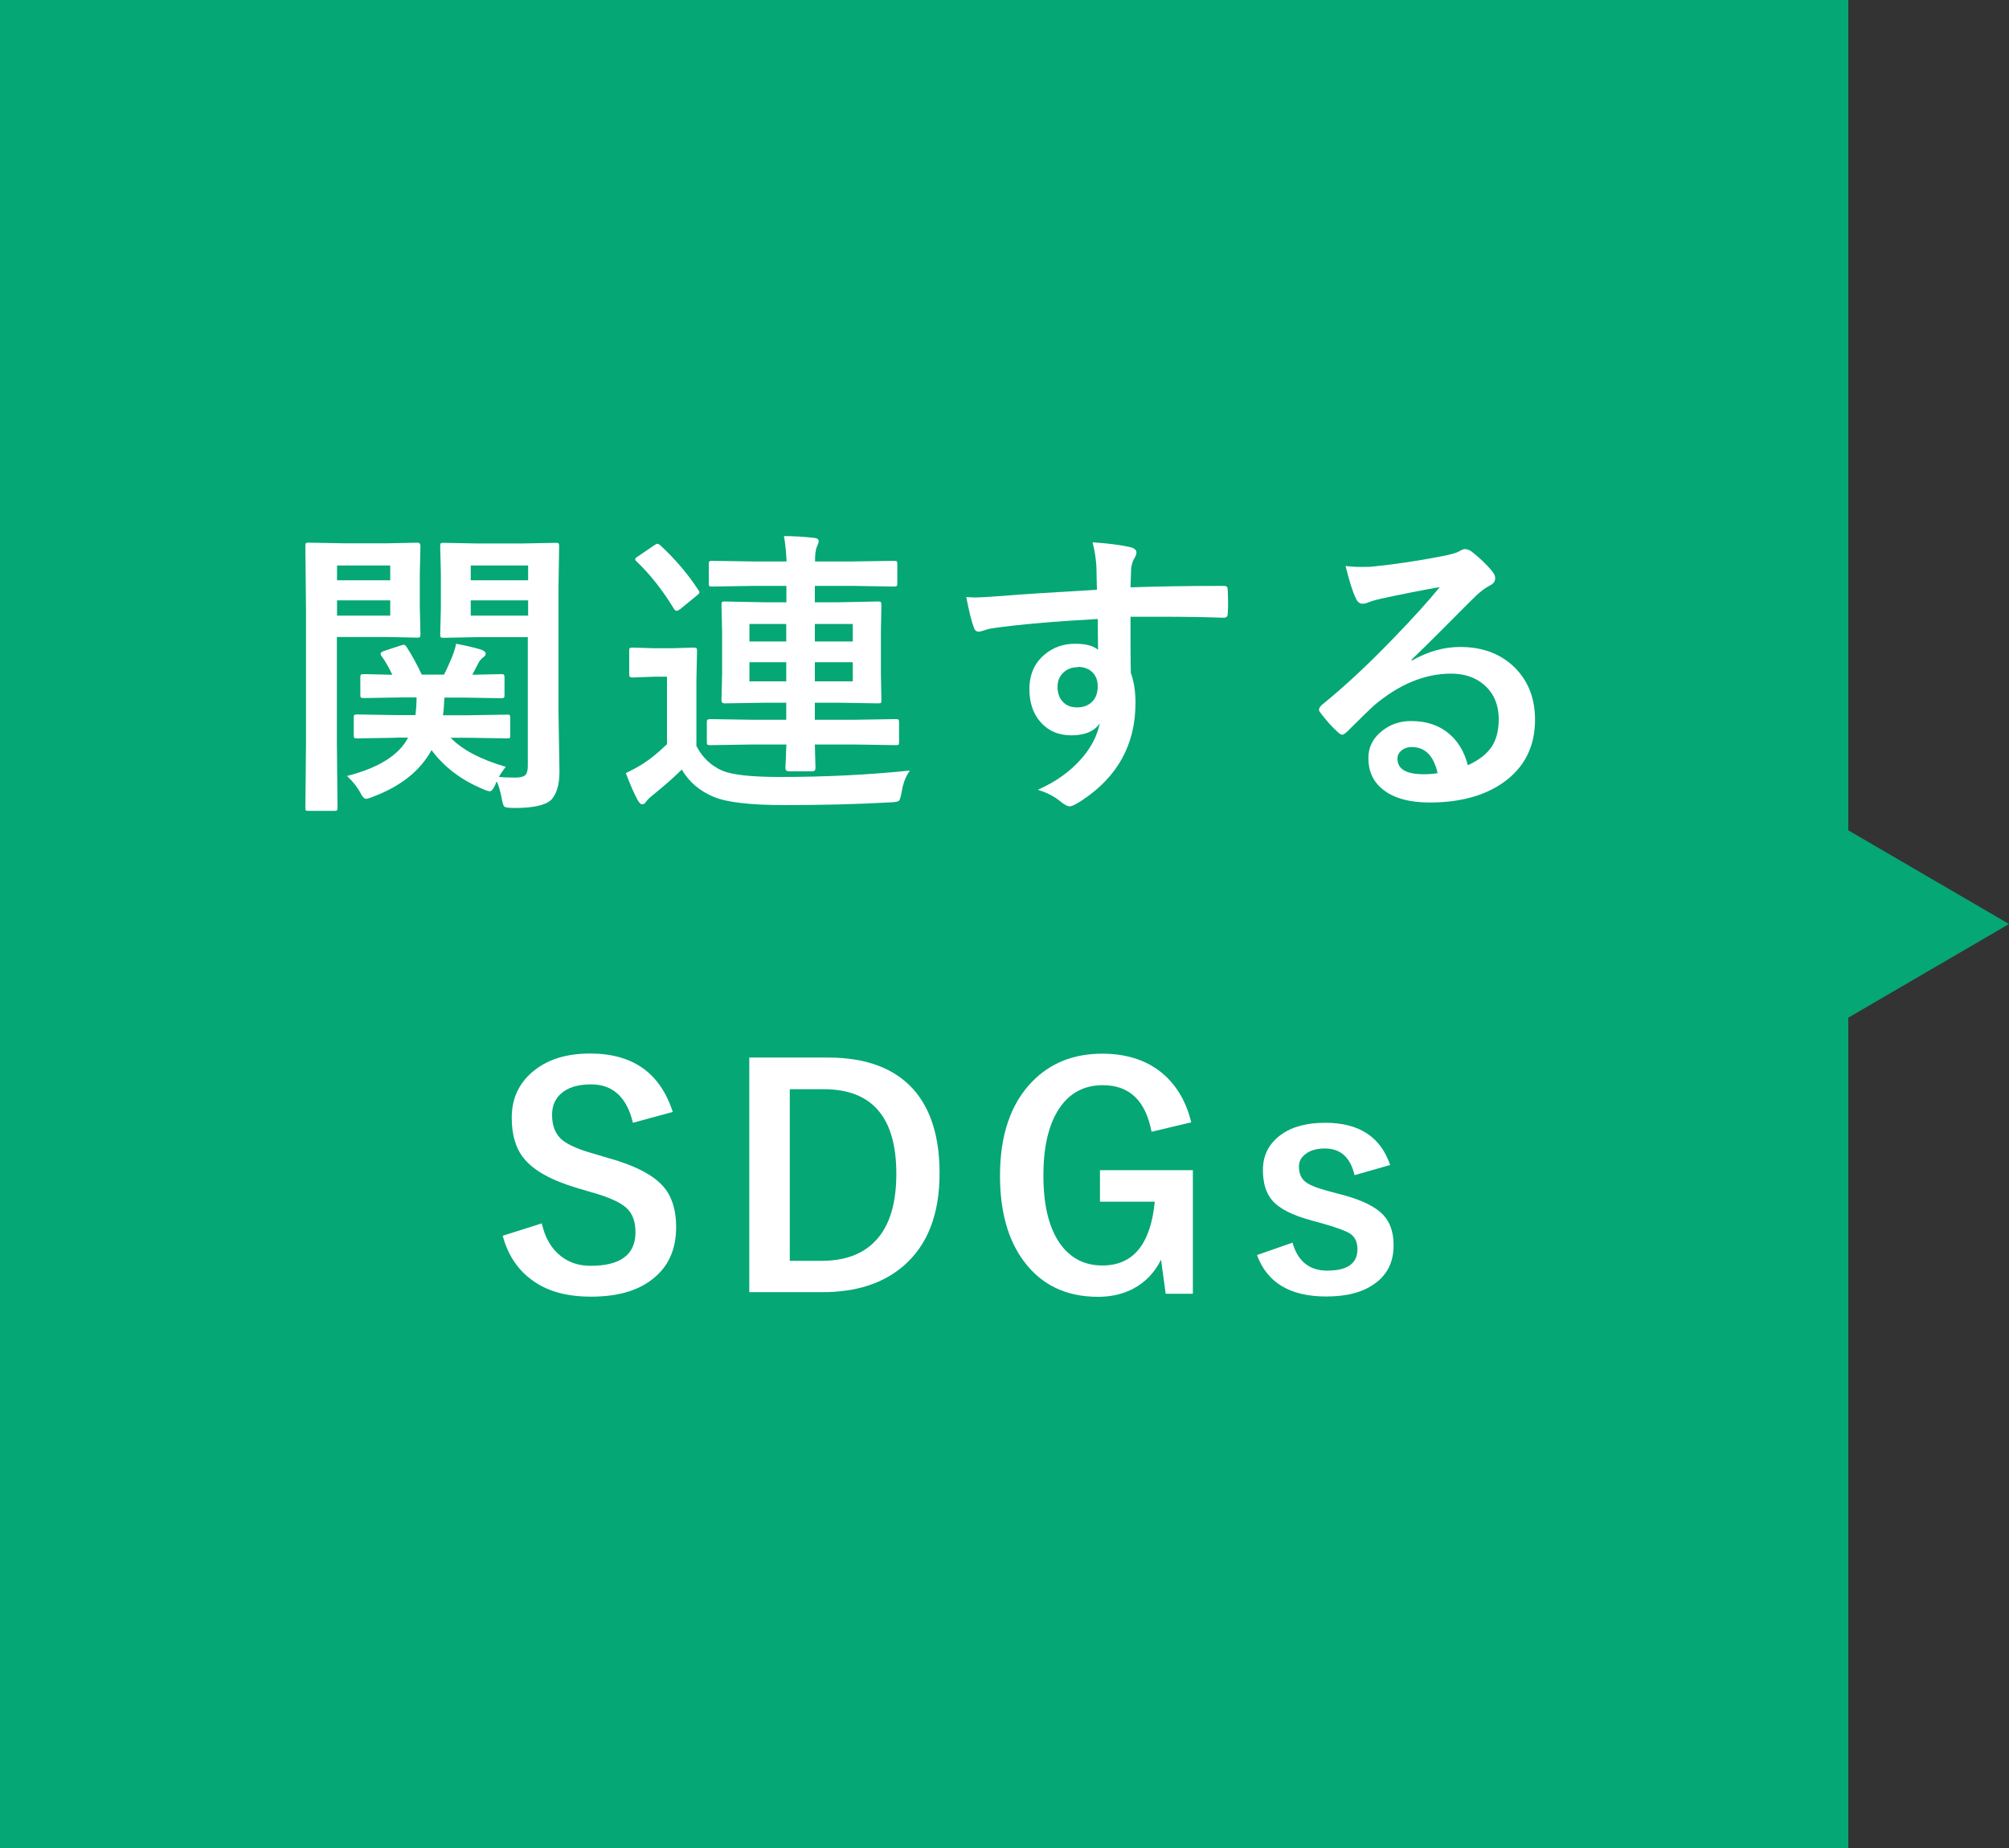 <?xml version="1.0" encoding="UTF-8"?><svg id="_レイヤー_2" xmlns="http://www.w3.org/2000/svg" viewBox="0 0 125 115"><rect x="0" y="0" width="125" height="115" fill="#333333" stroke="none"/><defs><style>.cls-1{fill:#fff;}.cls-2{fill:#05a775;}</style></defs><g id="Contents"><g><polygon class="cls-2" points="125 57.5 115 51.67 115 0 0 0 0 115 115 115 115 63.33 125 57.5"/><g><path class="cls-1" d="m24.08,33.81l1.89-.04c.13,0,.19.07.19.21l-.04,1.73v2.03l.04,1.71c0,.11-.01.18-.04.2-.02.02-.07.03-.16.03l-1.89-.04h-3.11v6.57l.04,4.04c0,.1-.01.16-.04.18-.02.02-.08.03-.17.03h-1.59c-.09,0-.15-.01-.17-.03-.02-.02-.03-.08-.03-.18l.04-4.04v-8.15l-.04-4.08c0-.1.01-.17.04-.18.02-.02.08-.03.17-.03l2.21.04h2.64Zm.2,1.38h-3.31v.92h3.31v-.92Zm0,3.12v-.95h-3.31v.95h3.31Zm.37,7.6l-2.43.04c-.1,0-.16-.01-.18-.04-.02-.02-.03-.08-.03-.17v-1.07c0-.1.01-.17.04-.18.02-.02.08-.03.17-.03l2.43.04h1.2c.05-.42.07-.79.07-1.1h-.94l-2.33.04c-.11,0-.18-.01-.2-.04-.02-.02-.03-.08-.03-.17v-1.08c0-.1.02-.16.05-.17.02-.02.09-.03.18-.03l1.76.04c-.21-.45-.43-.83-.66-1.15-.05-.06-.07-.11-.07-.16,0-.06.07-.12.21-.17l1.04-.34c.1-.03.16-.05.19-.05.05,0,.12.05.18.14.33.51.64,1.08.94,1.72h1.39c.12-.23.29-.6.51-1.13.13-.34.21-.61.24-.79.63.12,1.14.24,1.54.36.2.07.3.16.3.27,0,.07-.05.14-.16.22-.12.09-.23.22-.31.38l-.36.7,1.78-.04c.11,0,.17.01.19.04s.03.08.03.17v1.08c0,.1-.01.17-.04.18-.03.02-.09.03-.18.03l-2.33-.04h-1.19c-.02.49-.05.86-.09,1.1h1.56l2.43-.04c.1,0,.16.01.17.04s.03.08.03.17v1.07c0,.09-.01.15-.03.17-.02.02-.08.03-.17.03l-2.43-.04h-1.08c.72.75,1.86,1.35,3.43,1.81-.17.21-.32.43-.43.63.22.02.56.04,1.01.04.33,0,.54-.06.65-.17.09-.1.14-.29.14-.55v-8.02h-3.16l-2.08.04c-.1,0-.16-.01-.18-.04-.02-.03-.03-.09-.03-.19l.04-1.55v-2.32l-.04-1.6c0-.1.01-.17.04-.18.02-.02.08-.03.17-.03l2.08.04h2.8l2.11-.04c.1,0,.16.01.17.04.02.02.03.08.03.17l-.04,2.52v7.77l.06,3.74c0,.8-.17,1.39-.52,1.76-.38.34-1.13.5-2.26.5-.37,0-.59-.03-.65-.09-.06-.05-.11-.21-.16-.49-.09-.47-.19-.83-.32-1.08l-.09.23c-.12.26-.23.39-.32.39s-.24-.04-.43-.13c-1.35-.56-2.42-1.37-3.21-2.43-.7,1.28-1.91,2.25-3.64,2.9-.21.09-.36.13-.45.13s-.2-.11-.32-.34c-.2-.38-.48-.74-.85-1.08,1.99-.51,3.25-1.31,3.8-2.39h-.77Zm8.21-10.72h-3.57v.92h3.57v-.92Zm-3.57,3.12h3.57v-.95h-3.57v.95Z"/><path class="cls-1" d="m56.61,47.96c-.26.36-.43.8-.51,1.34-.06.32-.12.5-.18.54-.06.05-.23.08-.52.09-2.08.12-4.27.17-6.58.17-2.13,0-3.6-.17-4.41-.51-.87-.36-1.54-.93-1.99-1.7-.48.48-1.08,1-1.79,1.58-.17.13-.31.26-.41.39-.07.13-.16.19-.26.19-.09,0-.19-.09-.29-.27-.2-.37-.45-.92-.73-1.67.43-.21.8-.41,1.11-.61.45-.29.93-.69,1.45-1.19v-4.2h-.79l-1.34.05c-.11,0-.17-.02-.19-.05-.02-.02-.03-.09-.03-.18v-1.43c0-.1.01-.16.04-.17.02-.02.09-.03.18-.03l1.34.04h1.07l1.38-.04c.1,0,.16.01.18.04.02.02.03.08.03.17l-.04,1.83v4.08c.37.72.91,1.24,1.64,1.55.61.25,1.79.38,3.56.38,2.78,0,5.48-.13,8.09-.4Zm-15.53-14.03c.94.87,1.73,1.8,2.38,2.8.04.06.06.1.06.13,0,.05-.06.12-.18.21l-1.01.83c-.1.07-.17.11-.23.11-.06,0-.12-.04-.17-.13-.72-1.18-1.5-2.16-2.32-2.94-.06-.05-.09-.1-.09-.14,0-.05.06-.11.18-.18l.98-.67c.1-.07.18-.11.23-.11.04,0,.1.03.17.09Zm5.71,12.4l-2.58.04c-.11,0-.18-.01-.2-.04-.02-.02-.03-.08-.03-.17v-1.21c0-.1.02-.16.05-.17.03-.02.09-.03.18-.03l2.58.04h2.13v-1.06h-1.36l-2.49.04c-.12,0-.18-.07-.18-.2l.04-1.69v-2.53l-.04-1.69c0-.11.01-.18.04-.2.02-.02.07-.03.15-.03l2.49.05h1.36v-1.02h-2.06l-2.56.04c-.1,0-.16-.01-.18-.04-.02-.02-.03-.08-.03-.17v-1.19c0-.1.02-.16.05-.17.02-.02.07-.03.17-.03l2.56.04h2.06c-.02-.51-.07-1.04-.16-1.58.61,0,1.23.04,1.87.11.2.02.29.09.29.21,0,.06-.04.17-.11.34-.08.17-.12.47-.12.92h2.34l2.58-.04c.1,0,.16.01.17.04.02.03.03.08.03.17v1.19c0,.1-.01.16-.04.17-.03.02-.08.03-.17.03l-2.58-.04h-2.34v1.02h1.47l2.47-.05c.1,0,.16.01.17.05.02.02.03.09.03.18l-.03,1.69v2.53l.03,1.69c0,.09-.01.15-.03.17s-.08.03-.17.03l-2.47-.04h-1.47v1.06h2.44l2.6-.04c.1,0,.16.01.17.04.02.03.03.08.03.17v1.21c0,.09-.01.15-.03.17s-.08.03-.17.03l-2.6-.04h-2.44l.04,1.47c0,.13-.07.2-.2.2h-1.45c-.15,0-.22-.07-.22-.2,0,0,0-.16.02-.45.01-.31.02-.65.04-1.02h-2.13Zm-.16-6.41h2.29v-1.09h-2.29v1.09Zm0,2.48h2.29v-1.19h-2.29v1.19Zm6.43-3.57h-2.36v1.09h2.36v-1.09Zm0,3.57v-1.19h-2.36v1.19h2.36Z"/><path class="cls-1" d="m68.25,36.69c0-.18-.01-.47-.02-.86,0-.29-.01-.53-.02-.7-.04-.47-.11-.93-.23-1.38.92.06,1.65.15,2.21.27.35.06.52.18.52.36,0,.1-.05.24-.17.43-.07.13-.12.31-.16.54,0,.08-.02.48-.04,1.2,1.68-.06,3.61-.09,5.78-.09.12,0,.19.02.22.06.03.04.05.11.05.23.01.25.02.48.02.72s0,.47-.02.72c0,.17-.08.25-.24.25h-.07c-1.14-.04-2.35-.06-3.63-.06-.77,0-1.48,0-2.11,0,0,1.57,0,2.74.02,3.5.19.51.29,1.13.29,1.87,0,2.58-1.12,4.61-3.35,6.07-.37.24-.61.36-.74.36-.13,0-.32-.09-.56-.29-.4-.33-.88-.58-1.43-.74,1.15-.51,2.06-1.17,2.76-1.99.58-.67.94-1.39,1.1-2.15-.34.5-.93.75-1.76.75s-1.47-.29-1.96-.86c-.44-.52-.66-1.19-.66-2.02,0-.91.32-1.63.96-2.16.53-.44,1.16-.66,1.88-.66.67,0,1.15.13,1.43.38l-.02-1.92c-2.72.15-4.89.34-6.51.57-.15.02-.33.06-.56.14-.17.05-.27.08-.32.08-.16,0-.27-.09-.32-.27-.13-.33-.29-.96-.47-1.89.19.02.39.03.6.03.19,0,.76-.03,1.7-.1,1.01-.09,2.96-.21,5.83-.38Zm-1.2,4.83c-.36,0-.65.11-.89.34s-.36.52-.36.88c0,.43.13.76.4,1,.21.19.48.28.81.28.4,0,.72-.12.96-.37.22-.23.33-.54.33-.94s-.13-.71-.39-.93c-.21-.18-.5-.28-.85-.28Z"/><path class="cls-1" d="m89.59,36.53c-1.18.21-2.39.45-3.64.72-.32.07-.59.15-.79.23-.15.06-.28.09-.38.09-.18,0-.32-.11-.41-.32-.2-.39-.41-1.06-.65-2.03.32.04.66.06,1.02.06.25,0,.49,0,.73-.03,1.29-.13,2.72-.34,4.27-.64.52-.1.86-.2,1.03-.29.17-.1.29-.15.36-.15.15,0,.29.05.43.15.5.39.92.79,1.26,1.2.14.16.21.31.21.46,0,.2-.11.35-.32.45-.21.1-.49.3-.83.6-.39.38-1.1,1.09-2.14,2.14-.78.78-1.42,1.41-1.92,1.89l.02.05c.99-.56,1.99-.85,3-.85,1.48,0,2.65.47,3.53,1.41.76.82,1.14,1.86,1.14,3.12,0,1.68-.67,3-2.01,3.93-1.16.81-2.68,1.22-4.56,1.22-1.27,0-2.25-.28-2.92-.83-.59-.48-.88-1.12-.88-1.94,0-.68.29-1.25.87-1.7.51-.4,1.1-.6,1.78-.6.96,0,1.75.26,2.37.79.56.47.95,1.12,1.17,1.96.71-.32,1.22-.73,1.52-1.21.27-.44.4-.99.4-1.65,0-.91-.31-1.63-.93-2.16-.53-.45-1.21-.68-2.03-.68-1.65,0-3.25.67-4.81,1.99-.24.22-.79.75-1.64,1.6-.14.14-.25.21-.32.21s-.17-.05-.29-.17c-.34-.3-.71-.71-1.1-1.23-.04-.05-.06-.1-.06-.16,0-.08.05-.17.16-.28,1.4-1.13,2.89-2.52,4.46-4.15,1.28-1.32,2.25-2.4,2.92-3.23Zm-.14,11.58c-.25-1.08-.78-1.62-1.6-1.62-.28,0-.51.08-.68.24-.15.13-.22.29-.22.48,0,.65.54.97,1.63.97.33,0,.61-.02.86-.07Z"/><path class="cls-1" d="m41.84,69.2l-2.46.67c-.38-1.59-1.25-2.39-2.6-2.39-.82,0-1.45.19-1.88.58-.37.33-.55.77-.55,1.32,0,.69.21,1.21.63,1.56.39.32,1.07.61,2.05.88l.77.23c1.71.47,2.88,1.08,3.51,1.83.51.61.76,1.44.76,2.48,0,1.42-.5,2.5-1.51,3.27-.92.71-2.18,1.06-3.77,1.06s-2.79-.35-3.74-1.07c-.86-.64-1.46-1.55-1.77-2.72l2.43-.77c.2.9.6,1.58,1.19,2.04.51.4,1.12.6,1.85.6,1.86,0,2.79-.7,2.79-2.09,0-.7-.21-1.22-.62-1.56-.4-.34-1.14-.66-2.23-.96l-.75-.22c-1.62-.48-2.74-1.1-3.34-1.85-.51-.62-.76-1.47-.76-2.54,0-1.23.48-2.22,1.43-2.96.88-.69,2.02-1.03,3.45-1.03,2.65,0,4.36,1.21,5.14,3.64Z"/><path class="cls-1" d="m46.62,65.81h4.89c2.38,0,4.16.67,5.34,2,1.07,1.22,1.61,2.95,1.61,5.2,0,2.56-.75,4.49-2.26,5.78-1.26,1.08-2.93,1.62-5.03,1.62h-4.55v-14.6Zm2.52,1.96v10.69h1.98c1.58,0,2.76-.49,3.55-1.47.74-.91,1.1-2.23,1.1-3.95,0-3.51-1.51-5.26-4.52-5.26h-2.1Z"/><path class="cls-1" d="m74.12,69.84l-2.47.59c-.37-1.94-1.38-2.9-3.03-2.9-1.22,0-2.16.53-2.81,1.6-.59.97-.89,2.31-.89,4.02,0,1.94.38,3.39,1.13,4.37.64.82,1.48,1.23,2.54,1.23,1.92,0,3-1.32,3.26-3.97h-3.41v-1.96h5.78v7.69h-1.69l-.29-2.12c-.4.8-.97,1.4-1.72,1.8-.64.34-1.38.51-2.2.51-1.98,0-3.53-.74-4.62-2.22-.99-1.33-1.48-3.1-1.48-5.32,0-2.53.67-4.48,2-5.85,1.13-1.16,2.58-1.74,4.36-1.74,1.58,0,2.87.44,3.86,1.32.82.74,1.38,1.72,1.68,2.95Z"/><path class="cls-1" d="m86.52,72.49l-2.24.64c-.26-1.11-.87-1.66-1.84-1.66-.53,0-.94.12-1.24.37-.25.2-.38.44-.38.74,0,.44.14.76.41.97.26.2.73.39,1.42.57l.86.23c1.25.33,2.11.76,2.58,1.28.42.46.62,1.08.62,1.87,0,1.03-.39,1.83-1.19,2.39-.73.53-1.73.79-3,.79-2.25,0-3.68-.86-4.31-2.58l2.21-.77c.33,1.16,1.05,1.74,2.16,1.74,1.25,0,1.88-.44,1.88-1.33,0-.44-.15-.76-.44-.96-.25-.17-.77-.36-1.55-.59l-.86-.24c-1.19-.32-2.01-.73-2.45-1.25-.39-.45-.58-1.08-.58-1.89,0-.93.38-1.66,1.13-2.2.69-.5,1.61-.74,2.75-.74,2.1,0,3.45.88,4.04,2.64Z"/></g></g></g></svg>